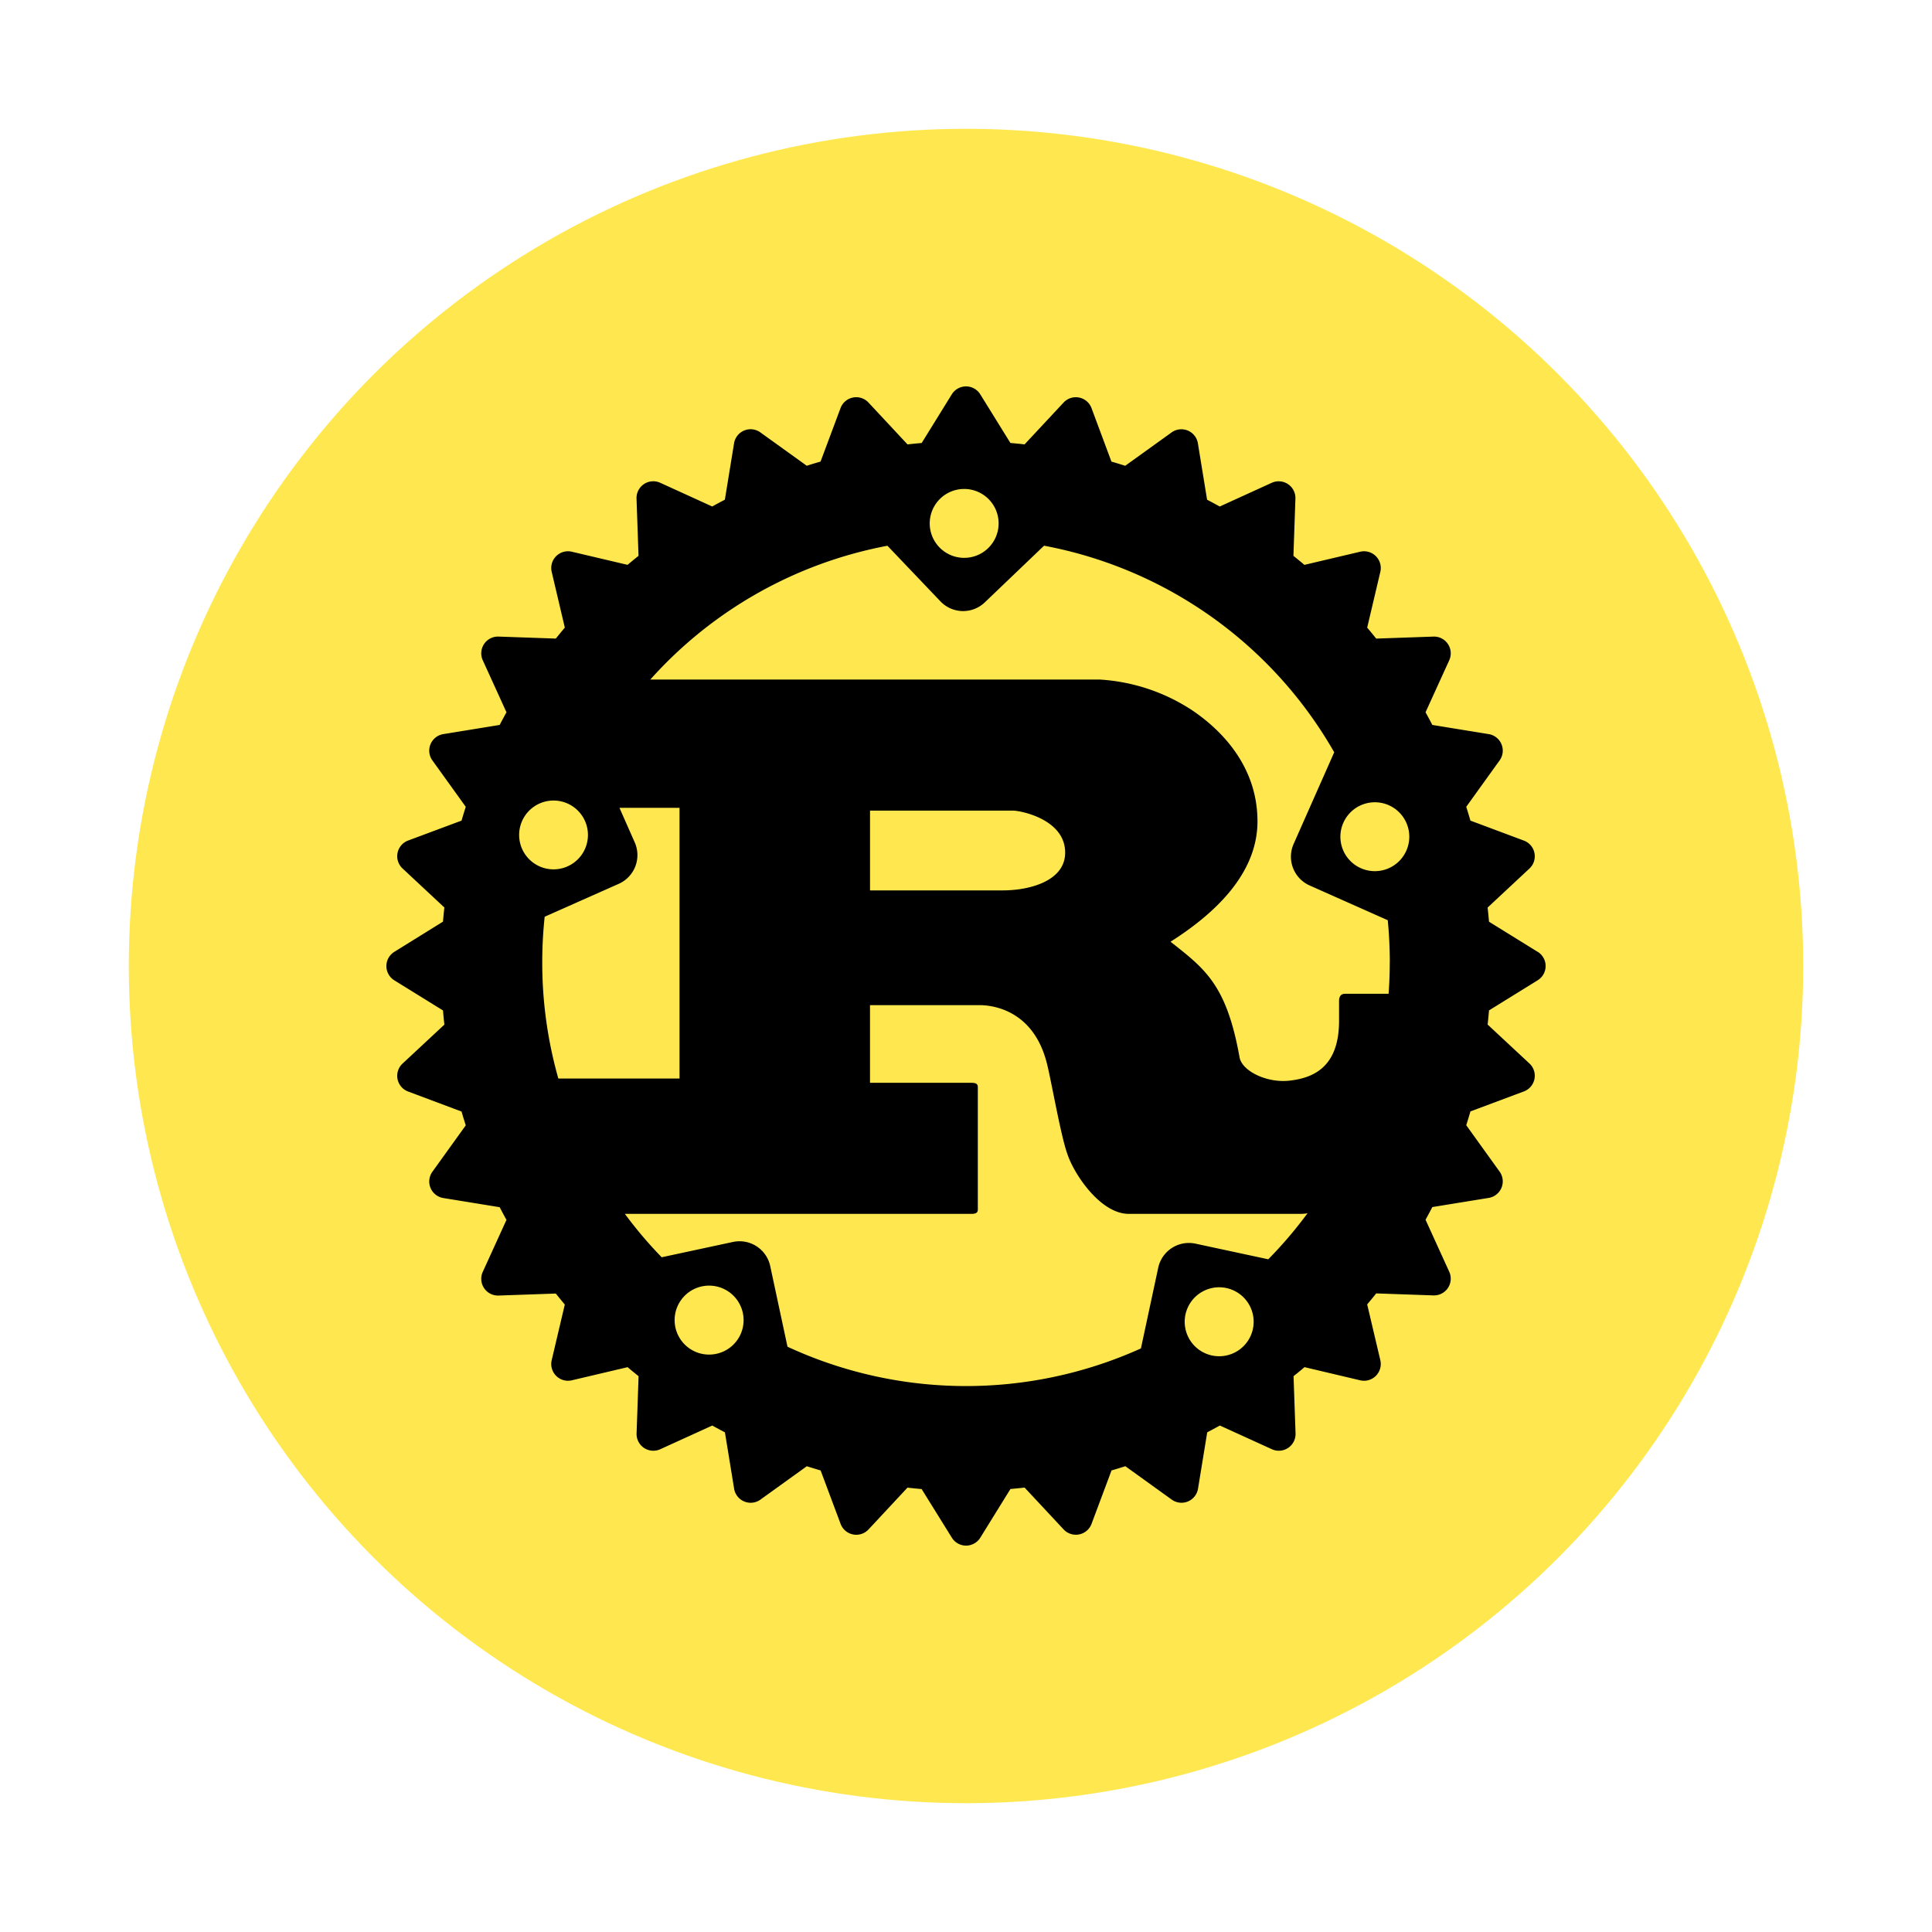 <svg xmlns="http://www.w3.org/2000/svg" xmlns:xlink="http://www.w3.org/1999/xlink" width="150" height="150" viewBox="0 0 150 150">
  <defs>
    <clipPath id="clip-l-rust">
      <rect width="150" height="150"/>
    </clipPath>
  </defs>
  <g id="l-rust" clip-path="url(#clip-l-rust)">
    <g id="Group_3888" data-name="Group 3888" transform="translate(-19 -23)">
      <circle id="Ellipse_238" data-name="Ellipse 238" cx="65" cy="65" r="65" transform="translate(29 33)" fill="#ffe84f"/>
      <path id="rust" d="M89.385,43.9l-3.778-2.339q-.048-.551-.108-1.1l3.247-3.029a1.3,1.3,0,0,0-.431-2.169l-4.151-1.552q-.156-.538-.325-1.072l2.589-3.6a1.3,1.3,0,0,0-.846-2.044l-4.377-.712c-.17-.332-.347-.659-.526-.983l1.839-4.037a1.3,1.3,0,0,0-1.228-1.839l-4.442.155q-.344-.431-.7-.851L77.168,14.4A1.3,1.3,0,0,0,75.6,12.835l-4.326,1.02q-.421-.357-.853-.7l.155-4.442a1.3,1.3,0,0,0-1.839-1.229l-4.036,1.84q-.488-.27-.983-.527l-.714-4.378a1.3,1.3,0,0,0-2.043-.846l-3.6,2.589q-.531-.169-1.069-.324L54.745,1.685a1.3,1.3,0,0,0-2.169-.432L49.548,4.5q-.549-.062-1.1-.108L46.108.615a1.3,1.3,0,0,0-2.211,0L41.559,4.394q-.551.046-1.1.108L37.428,1.252a1.3,1.3,0,0,0-2.169.432L33.707,5.836c-.36.1-.715.212-1.071.324l-3.6-2.589a1.3,1.3,0,0,0-2.044.846l-.714,4.378c-.33.171-.657.347-.983.527l-4.036-1.84a1.3,1.3,0,0,0-1.839,1.229l.155,4.442q-.431.345-.853.7L14.4,12.835A1.3,1.3,0,0,0,12.834,14.4l1.019,4.327q-.355.42-.7.851l-4.442-.155a1.3,1.3,0,0,0-1.229,1.839L9.322,25.3c-.179.324-.356.651-.527.983l-4.377.712a1.3,1.3,0,0,0-.846,2.044l2.589,3.6c-.113.355-.222.712-.325,1.071L1.685,35.258a1.3,1.3,0,0,0-.431,2.169L4.5,40.456c-.04.366-.076.734-.107,1.1L.615,43.9a1.3,1.3,0,0,0,0,2.211l3.779,2.339q.046.552.107,1.1L1.254,52.575a1.3,1.3,0,0,0,.431,2.169L5.836,56.3c.1.359.213.716.325,1.071l-2.589,3.6a1.3,1.3,0,0,0,.847,2.043l4.376.712c.171.332.347.659.527.984l-1.84,4.036a1.3,1.3,0,0,0,1.229,1.839l4.44-.155c.232.289.465.572.7.853L12.834,75.6A1.3,1.3,0,0,0,14.4,77.165l4.326-1.019c.281.239.566.471.853.7l-.155,4.443a1.3,1.3,0,0,0,1.838,1.228L25.3,80.678q.488.271.983.527l.714,4.375a1.3,1.3,0,0,0,2.044.848l3.6-2.591c.355.113.712.223,1.071.326l1.552,4.15a1.3,1.3,0,0,0,2.169.431L40.456,85.5c.366.042.733.077,1.1.11L43.9,89.384a1.3,1.3,0,0,0,2.211,0l2.339-3.779c.368-.033.735-.068,1.1-.11l3.029,3.248a1.3,1.3,0,0,0,2.168-.431l1.552-4.15c.359-.1.716-.213,1.072-.326l3.6,2.591a1.3,1.3,0,0,0,2.043-.848l.714-4.375c.33-.171.657-.349.983-.527l4.036,1.839a1.3,1.3,0,0,0,1.839-1.228l-.155-4.443q.431-.343.852-.7L75.6,77.165A1.3,1.3,0,0,0,77.167,75.6l-1.019-4.328c.237-.281.471-.564.7-.853l4.442.155a1.3,1.3,0,0,0,1.228-1.839L80.679,64.7c.18-.326.356-.653.526-.984l4.377-.712a1.3,1.3,0,0,0,.846-2.043l-2.589-3.6c.112-.355.221-.712.325-1.072l4.151-1.552a1.3,1.3,0,0,0,.431-2.169L85.5,49.546c.039-.366.076-.733.107-1.1l3.779-2.339a1.3,1.3,0,0,0,0-2.211ZM64.1,75.239a2.677,2.677,0,1,1,3.174-2.057A2.677,2.677,0,0,1,64.1,75.239Zm-1.284-8.683a2.436,2.436,0,0,0-2.893,1.874l-1.342,6.26a32.993,32.993,0,0,1-27.44-.132L29.8,68.3A2.436,2.436,0,0,0,26.9,66.425l-5.527,1.187a32.79,32.79,0,0,1-2.857-3.368H45.411c.3,0,.507-.055.507-.332V54.4c0-.277-.2-.332-.507-.332H37.547V48.038h8.506c.776,0,4.152.221,5.231,4.536.338,1.327,1.08,5.642,1.588,7.024.506,1.55,2.564,4.645,4.758,4.645h13.4a2.75,2.75,0,0,0,.486-.048,33.017,33.017,0,0,1-3.048,3.575l-5.654-1.215ZM25.621,75.108a2.677,2.677,0,1,1,2.051-3.178,2.671,2.671,0,0,1-2.051,3.178ZM15.42,33.744a2.671,2.671,0,1,1-1.481-1.412,2.677,2.677,0,0,1,1.481,1.412Zm-3.135,7.432,5.757-2.558A2.44,2.44,0,0,0,19.28,35.4l-1.185-2.681h4.663V53.736H13.35A32.94,32.94,0,0,1,12.1,44.711a33.335,33.335,0,0,1,.188-3.535Zm25.264-2.041v-6.2h11.1c.574,0,4.05.663,4.05,3.262,0,2.158-2.666,2.932-4.859,2.932h-10.3ZM77.9,44.711q0,1.233-.09,2.443H74.438c-.338,0-.474.222-.474.553v1.55c0,3.649-2.058,4.443-3.861,4.645-1.717.193-3.621-.719-3.856-1.77-1.013-5.7-2.7-6.914-5.367-9.017,3.308-2.1,6.75-5.2,6.75-9.348,0-4.479-3.071-7.3-5.164-8.683A14.65,14.65,0,0,0,55.4,22.76H20.489A32.861,32.861,0,0,1,38.9,12.371l4.115,4.317a2.434,2.434,0,0,0,3.445.079l4.6-4.4A32.934,32.934,0,0,1,73.588,28.406l-3.152,7.12a2.443,2.443,0,0,0,1.24,3.219l6.069,2.7q.157,1.616.16,3.269ZM43.014,8.7a2.674,2.674,0,1,1-.089,3.783A2.671,2.671,0,0,1,43.014,8.7ZM74.3,33.874a2.674,2.674,0,1,1,1.359,3.532A2.67,2.67,0,0,1,74.3,33.874Z" transform="translate(49 53.001)"/>
    </g>
  </g>
</svg>
